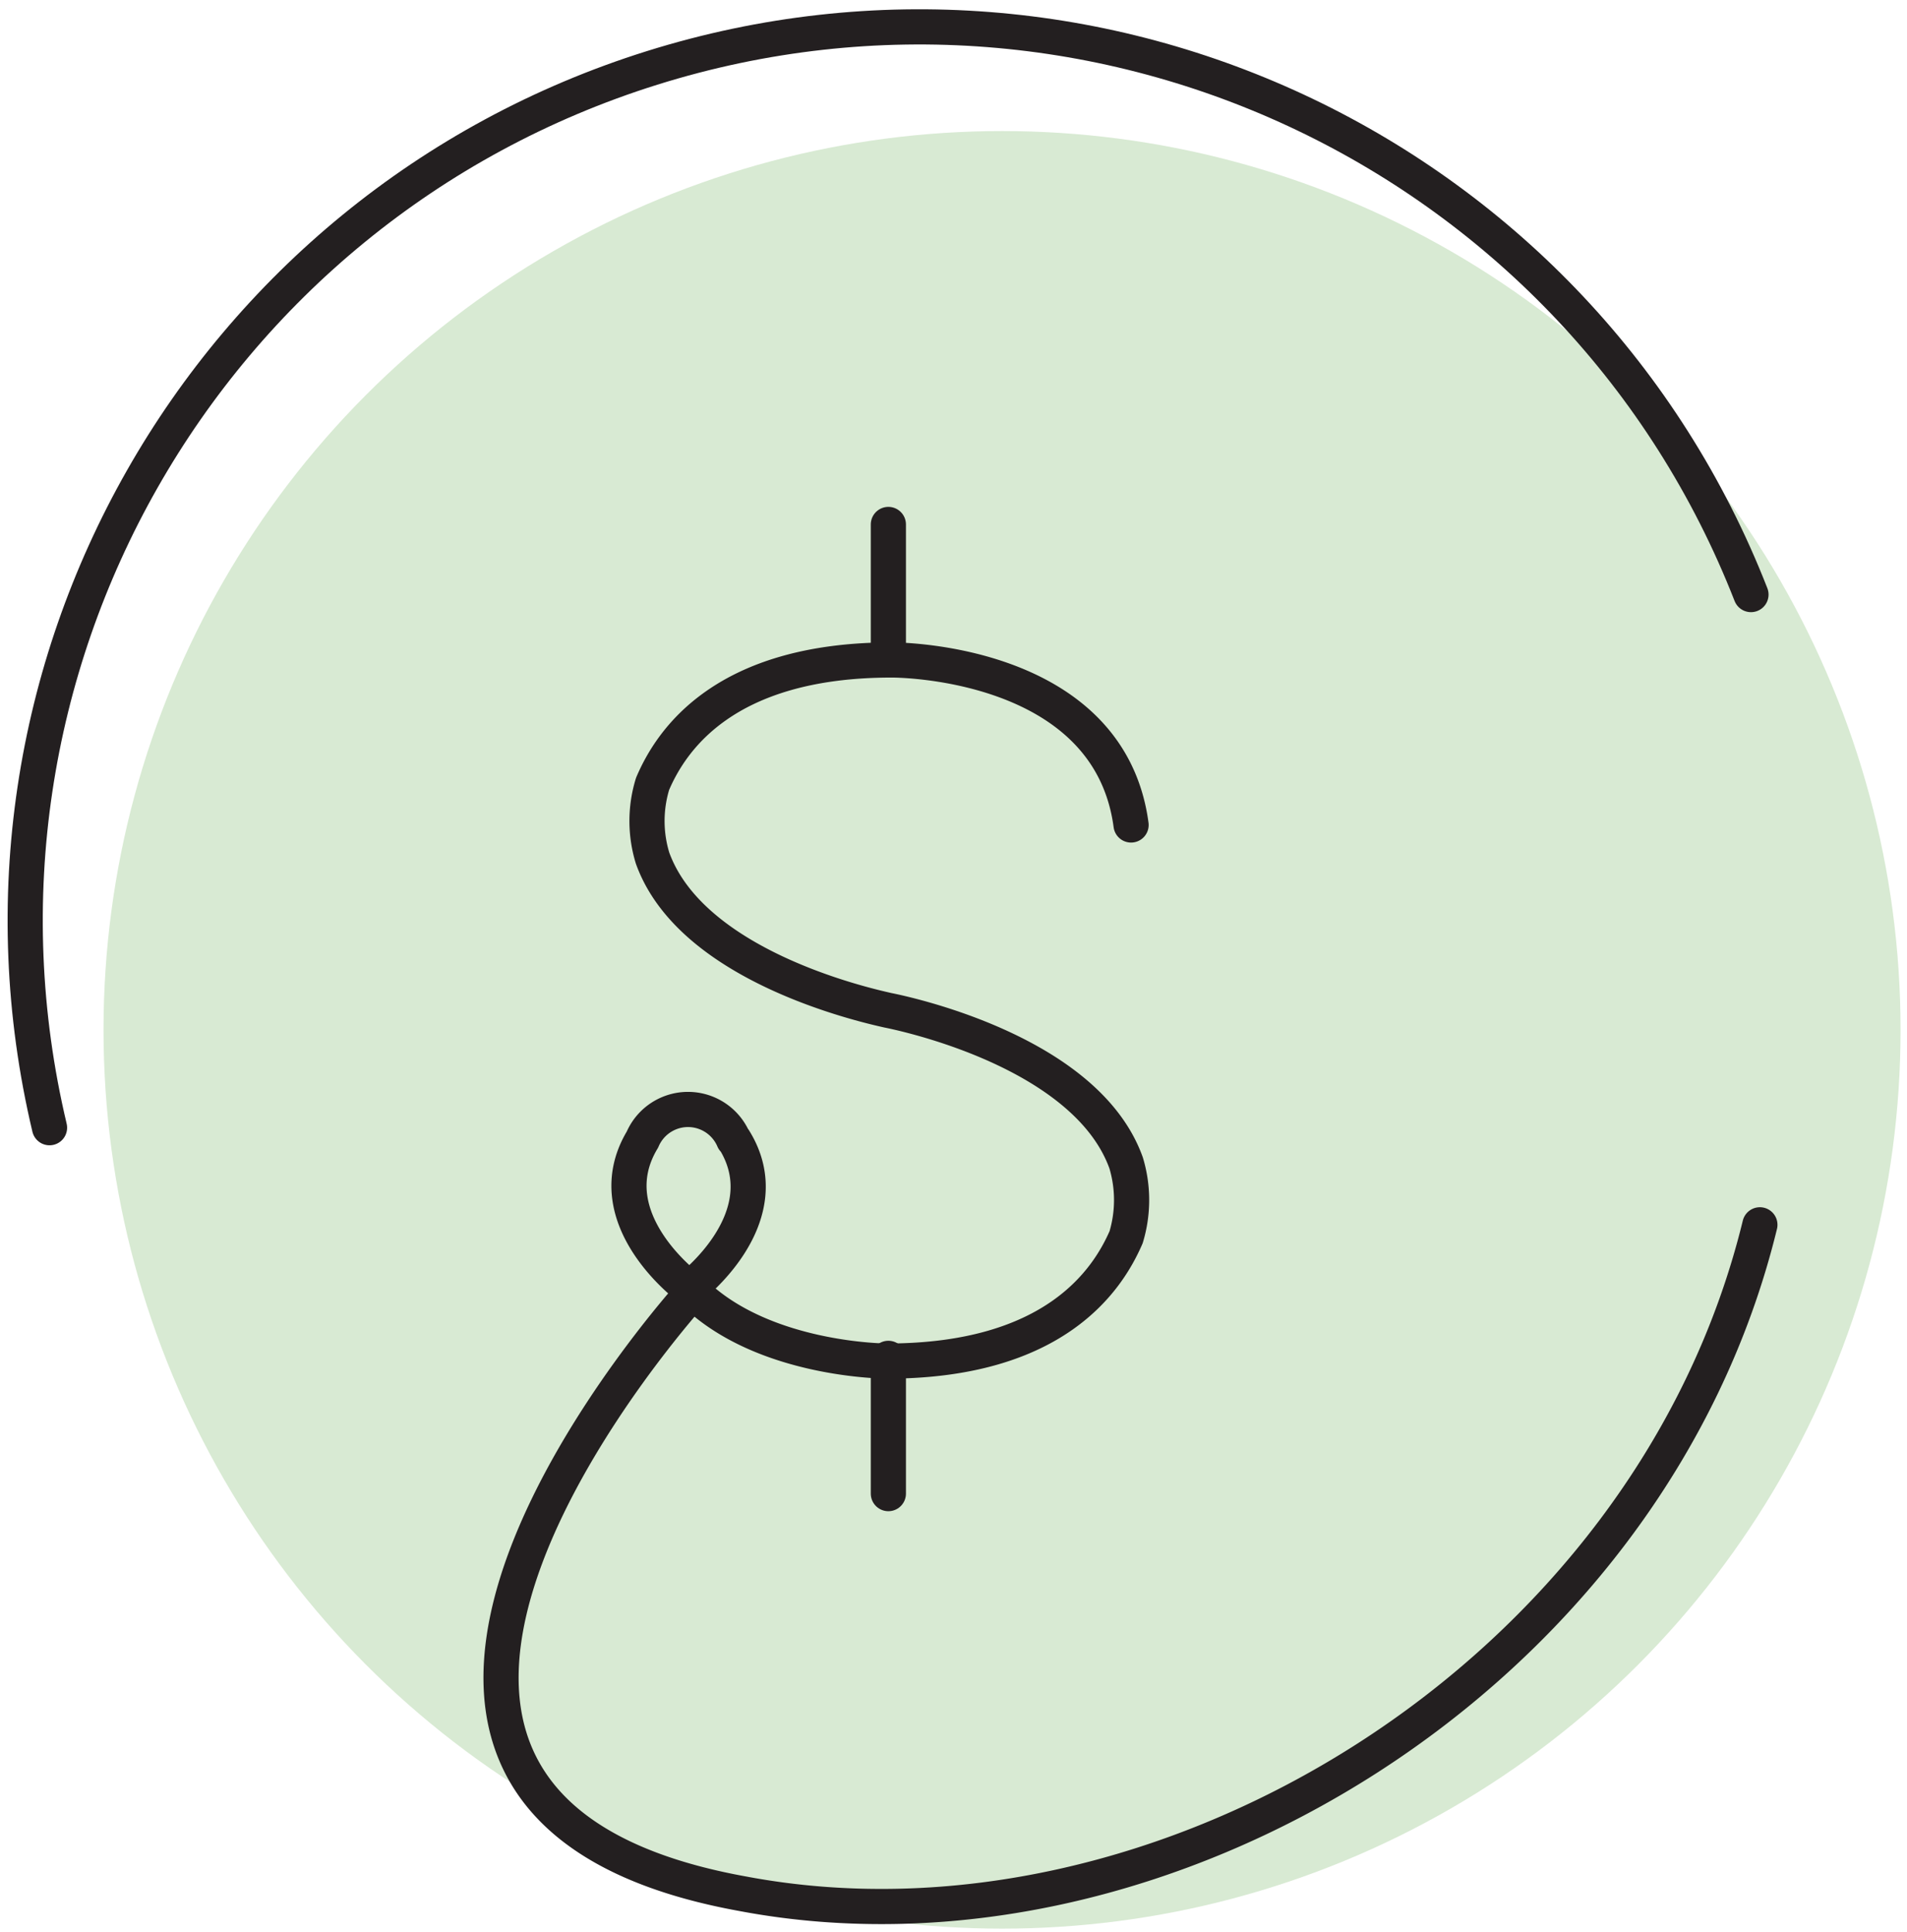 <svg xmlns="http://www.w3.org/2000/svg" width="77" height="78" fill="none" fill-rule="evenodd"><circle cx="40.46" cy="41.57" r="36.28" fill="#d8ead3" fill-rule="nonzero"/><g stroke="#231f20" stroke-linejoin="round" stroke-width="1.42"><path d="M35.87 21.17v5.46" stroke-linecap="round"/><path d="M29.62 46a2 2 0 0 0-3.68 0c-1.93 3.2 1.9 6 1.9 6s3.77-2.84 1.8-6z"/><g stroke-linecap="round"><path d="M2 45.52C-2.377 27.086 8.246 8.405 26.327 2.742S63.8 6.362 70.7 24M35.87 54.83v5.46"/><path d="M45.67 33.3c-.9-6.73-9.67-6.66-9.67-6.66-6.76 0-8.9 3.24-9.65 5a5.1 5.1 0 0 0 0 3c1.56 4.32 8.43 5.9 9.5 6.14.6.12 8 1.65 9.62 6.16a5.2 5.2 0 0 1 0 3c-.76 1.75-2.9 5-9.66 5 0 0-5 0-7.83-2.8 0 0-18.7 20.55 2 24.3 16.92 3.2 36.63-8.77 41.08-27"/></g></g></svg>